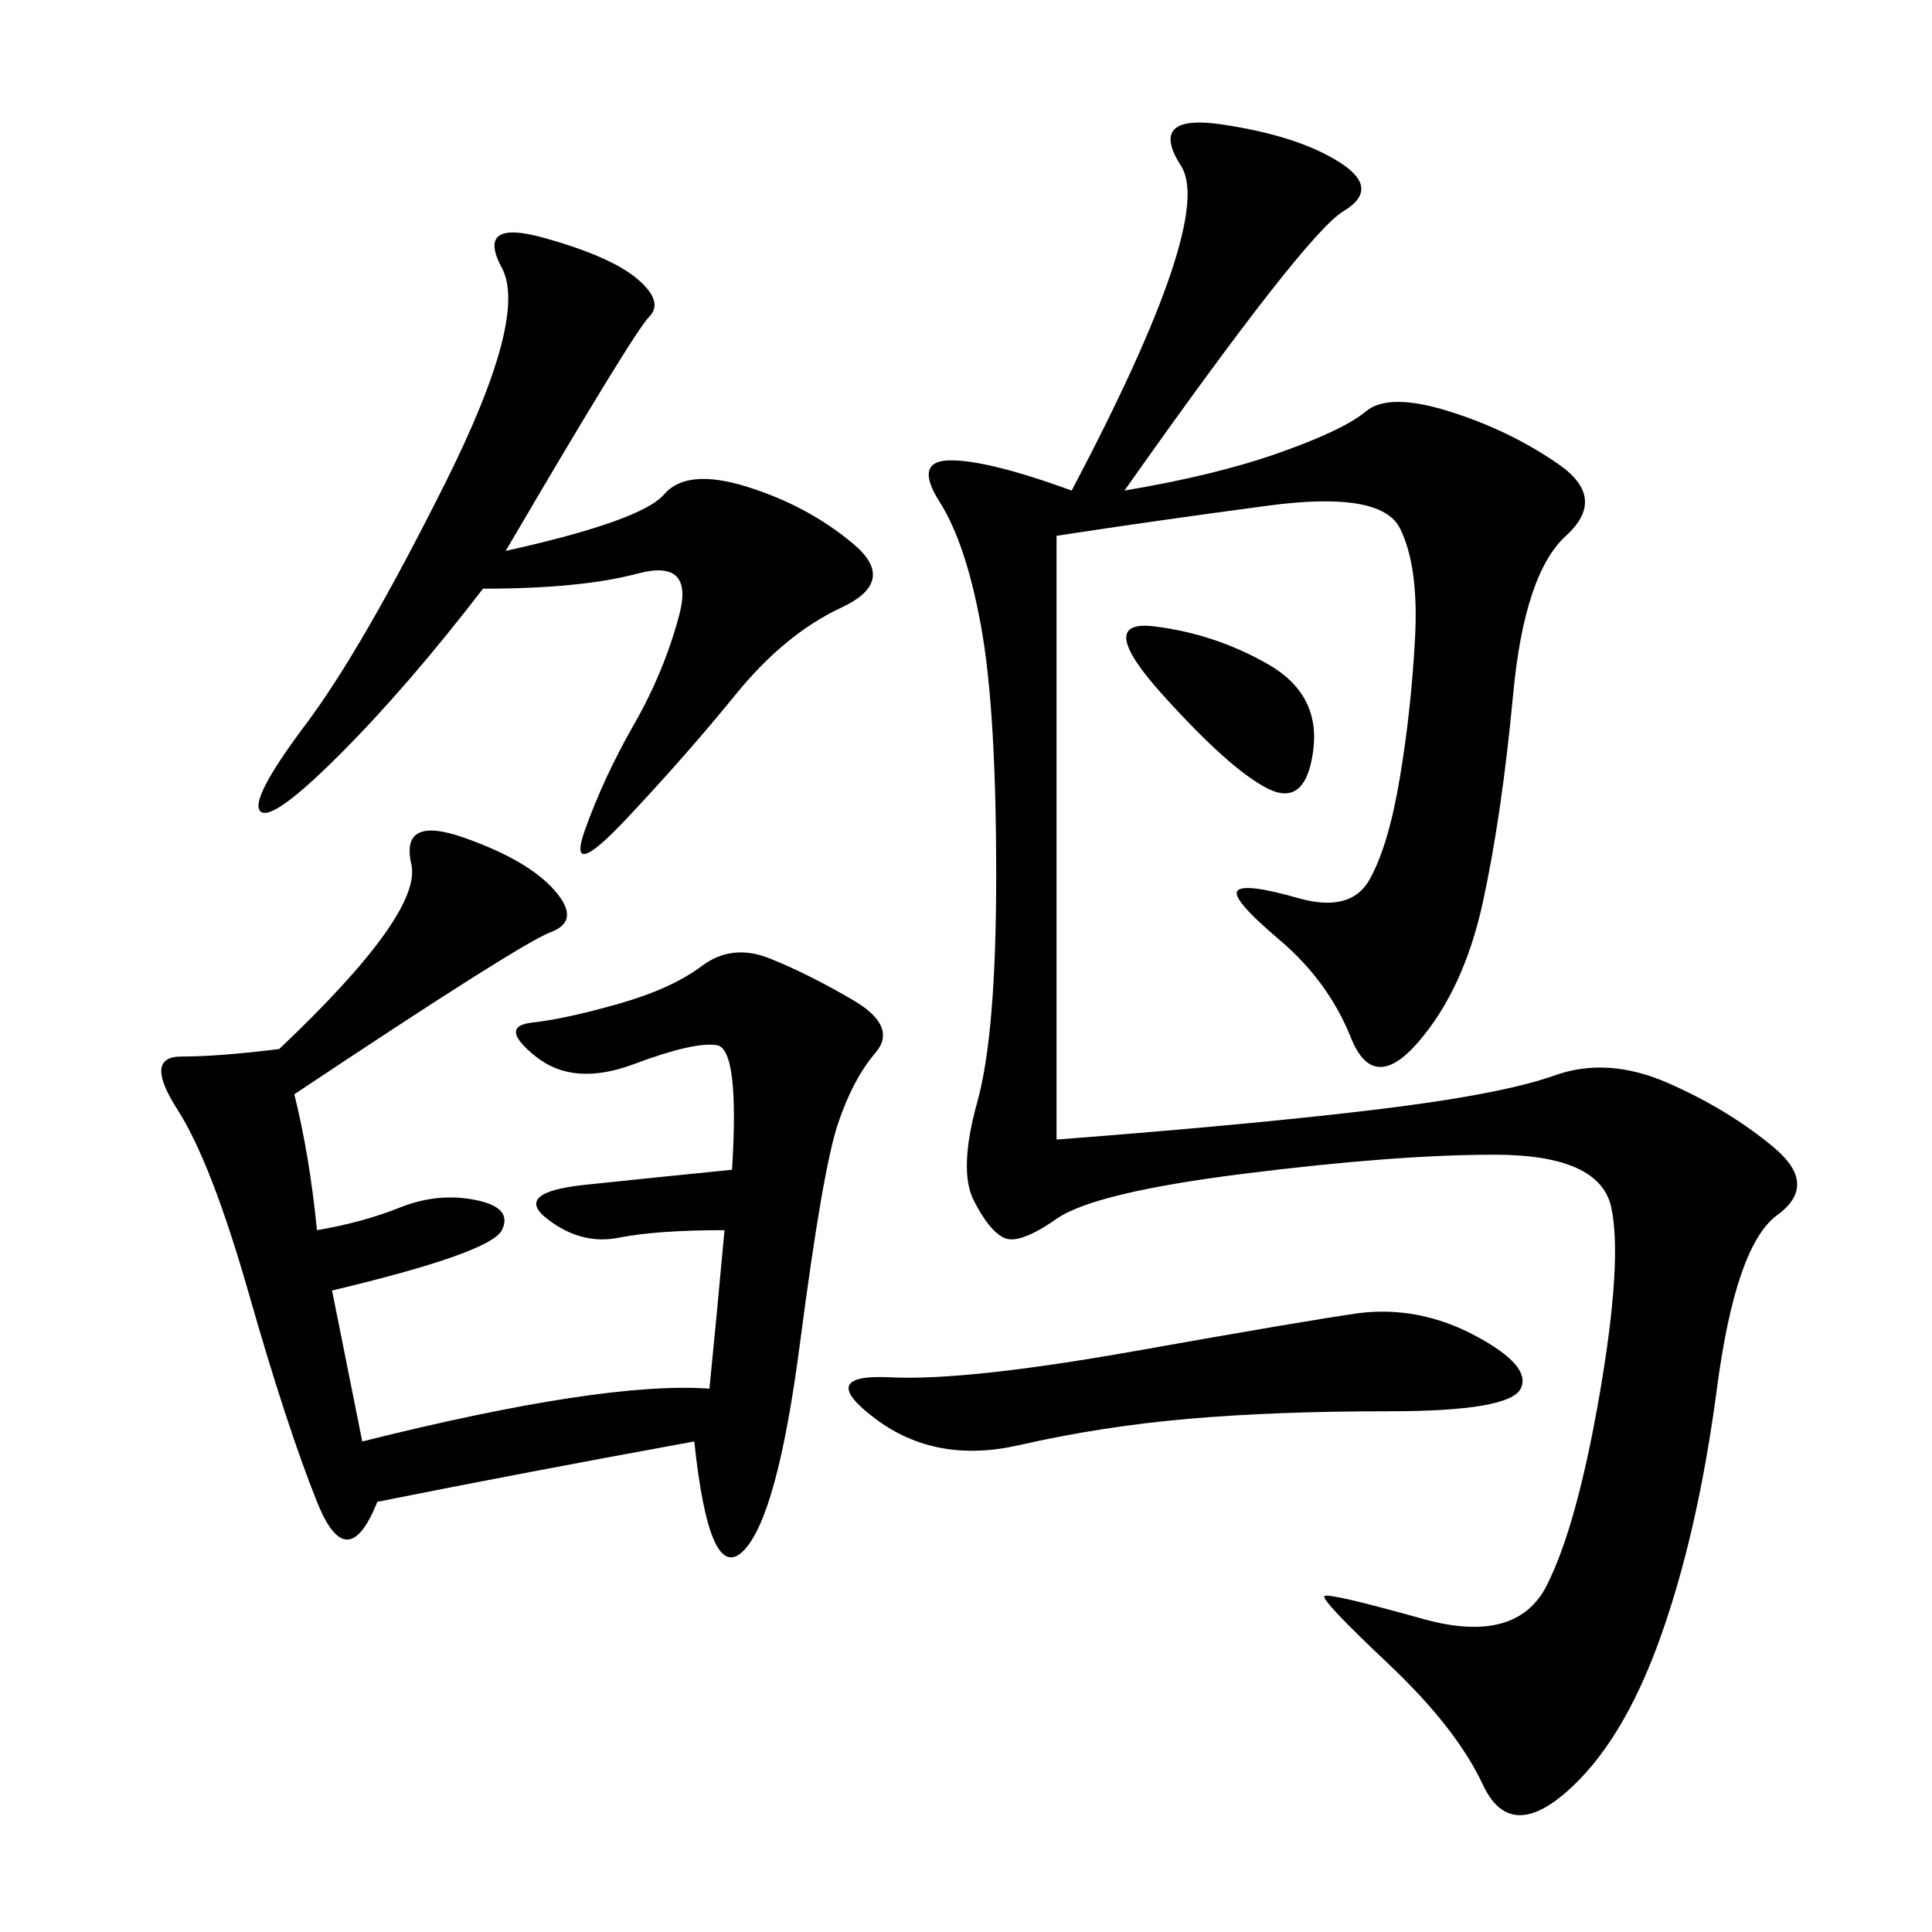 <svg xmlns="http://www.w3.org/2000/svg" xmlns:xlink="http://www.w3.org/1999/xlink" width="300" height="300"><path d="M174.61 76.17Q188.67 73.83 198.63 70.31Q208.59 66.80 212.11 63.87Q215.63 60.94 225 63.87Q234.38 66.80 241.99 72.07Q249.61 77.34 243.16 83.20Q236.72 89.06 234.96 107.81Q233.20 126.56 230.27 140.04Q227.34 153.52 220.31 161.72Q213.28 169.92 209.77 161.13Q206.25 152.34 198.63 145.90Q191.02 139.45 192.19 138.28Q193.36 137.11 201.56 139.45Q209.77 141.80 212.70 136.52Q215.63 131.25 217.38 120.70Q219.14 110.16 219.73 99.02Q220.31 87.89 217.38 82.03Q214.45 76.17 196.88 78.52Q179.30 80.86 164.06 83.20L164.06 83.20L164.06 176.95Q194.53 174.61 213.87 172.27Q233.20 169.92 241.41 166.99Q249.61 164.06 258.98 168.16Q268.36 172.27 275.39 178.13Q282.42 183.98 275.98 188.67Q269.53 193.36 266.60 215.63Q263.67 237.89 257.81 254.30Q251.95 270.70 243.16 278.32Q234.38 285.94 230.27 277.15Q226.17 268.36 215.63 258.40Q205.08 248.44 205.66 247.85Q206.25 247.27 220.90 251.37Q235.55 255.47 240.23 246.09Q244.92 236.72 248.44 216.21Q251.95 195.70 250.20 187.50Q248.44 179.30 232.03 179.30L232.03 179.30Q216.80 179.30 193.36 182.23Q169.92 185.16 164.06 189.26Q158.20 193.36 155.86 192.19Q153.52 191.02 151.17 186.33Q148.83 181.64 151.76 171.09Q154.69 160.55 154.69 135.94L154.69 135.94Q154.69 110.16 152.34 97.27Q150 84.38 145.90 77.93Q141.80 71.48 147.66 71.48L147.66 71.48Q153.52 71.48 166.41 76.17L166.41 76.17Q188.67 33.98 183.40 25.78Q178.13 17.58 189.84 19.34Q201.56 21.09 208.01 25.20Q214.45 29.30 208.59 32.81Q202.73 36.33 174.61 76.17L174.61 76.17ZM45.70 169.92Q48.05 179.30 49.22 191.02L49.22 191.02Q56.25 189.84 62.11 187.50Q67.97 185.16 73.83 186.33Q79.69 187.50 77.93 191.02Q76.17 194.53 51.56 200.39L51.56 200.39L56.25 223.83Q93.75 214.45 110.16 215.63L110.16 215.63Q111.33 203.91 112.50 191.02L112.50 191.02Q101.95 191.02 96.09 192.19Q90.23 193.36 84.96 189.26Q79.69 185.16 90.82 183.98Q101.95 182.81 113.67 181.64L113.67 181.64Q114.84 162.89 111.33 162.30Q107.81 161.72 98.44 165.23Q89.06 168.75 83.20 164.06Q77.34 159.38 82.62 158.79Q87.89 158.20 96.09 155.86Q104.30 153.52 108.98 150Q113.67 146.48 119.53 148.83Q125.39 151.17 132.42 155.27Q139.45 159.38 135.94 163.48Q132.42 167.58 130.08 174.61Q127.73 181.64 124.22 208.59Q120.70 235.55 115.43 240.82Q110.16 246.09 107.81 223.83L107.81 223.83Q82.03 228.52 58.59 233.20L58.59 233.20Q53.91 244.92 49.22 233.20Q44.53 221.48 38.67 200.98Q32.81 180.47 27.54 172.27Q22.27 164.06 28.13 164.06L28.13 164.06Q33.98 164.06 43.36 162.89L43.36 162.89Q65.63 141.80 63.87 134.18Q62.11 126.56 72.07 130.08Q82.03 133.59 86.13 138.28Q90.23 142.97 85.55 144.73Q80.86 146.48 45.70 169.92L45.70 169.92ZM78.52 85.55Q99.61 80.86 103.13 76.76Q106.64 72.66 116.02 75.59Q125.39 78.52 132.42 84.38Q139.45 90.23 130.66 94.34Q121.88 98.44 114.26 107.81Q106.64 117.19 97.27 127.15Q87.89 137.11 90.82 128.91Q93.75 120.70 98.44 112.50Q103.13 104.30 105.47 95.51Q107.81 86.72 99.02 89.06Q90.23 91.41 75 91.41L75 91.41Q63.28 106.64 52.73 117.19Q42.19 127.73 40.43 125.98Q38.67 124.22 47.46 112.50Q56.25 100.78 69.14 75Q82.03 49.22 77.93 41.60Q73.83 33.98 84.38 36.91Q94.92 39.84 99.02 43.36Q103.13 46.88 100.78 49.22Q98.44 51.56 78.52 85.55L78.52 85.55ZM210.94 203.91Q220.31 202.73 229.10 207.42Q237.89 212.11 236.13 215.63Q234.38 219.14 215.63 219.14L215.63 219.14Q198.05 219.14 184.57 220.31Q171.09 221.48 158.20 224.41Q145.31 227.34 135.94 220.31Q126.56 213.28 138.28 213.87Q150 214.45 176.37 209.77Q202.73 205.08 210.94 203.91L210.94 203.91ZM179.30 97.27Q188.67 98.44 196.88 103.13Q205.08 107.81 203.91 116.60Q202.73 125.39 196.88 122.46Q191.02 119.53 180.47 107.81Q169.92 96.09 179.30 97.27L179.30 97.27Z"/></svg>